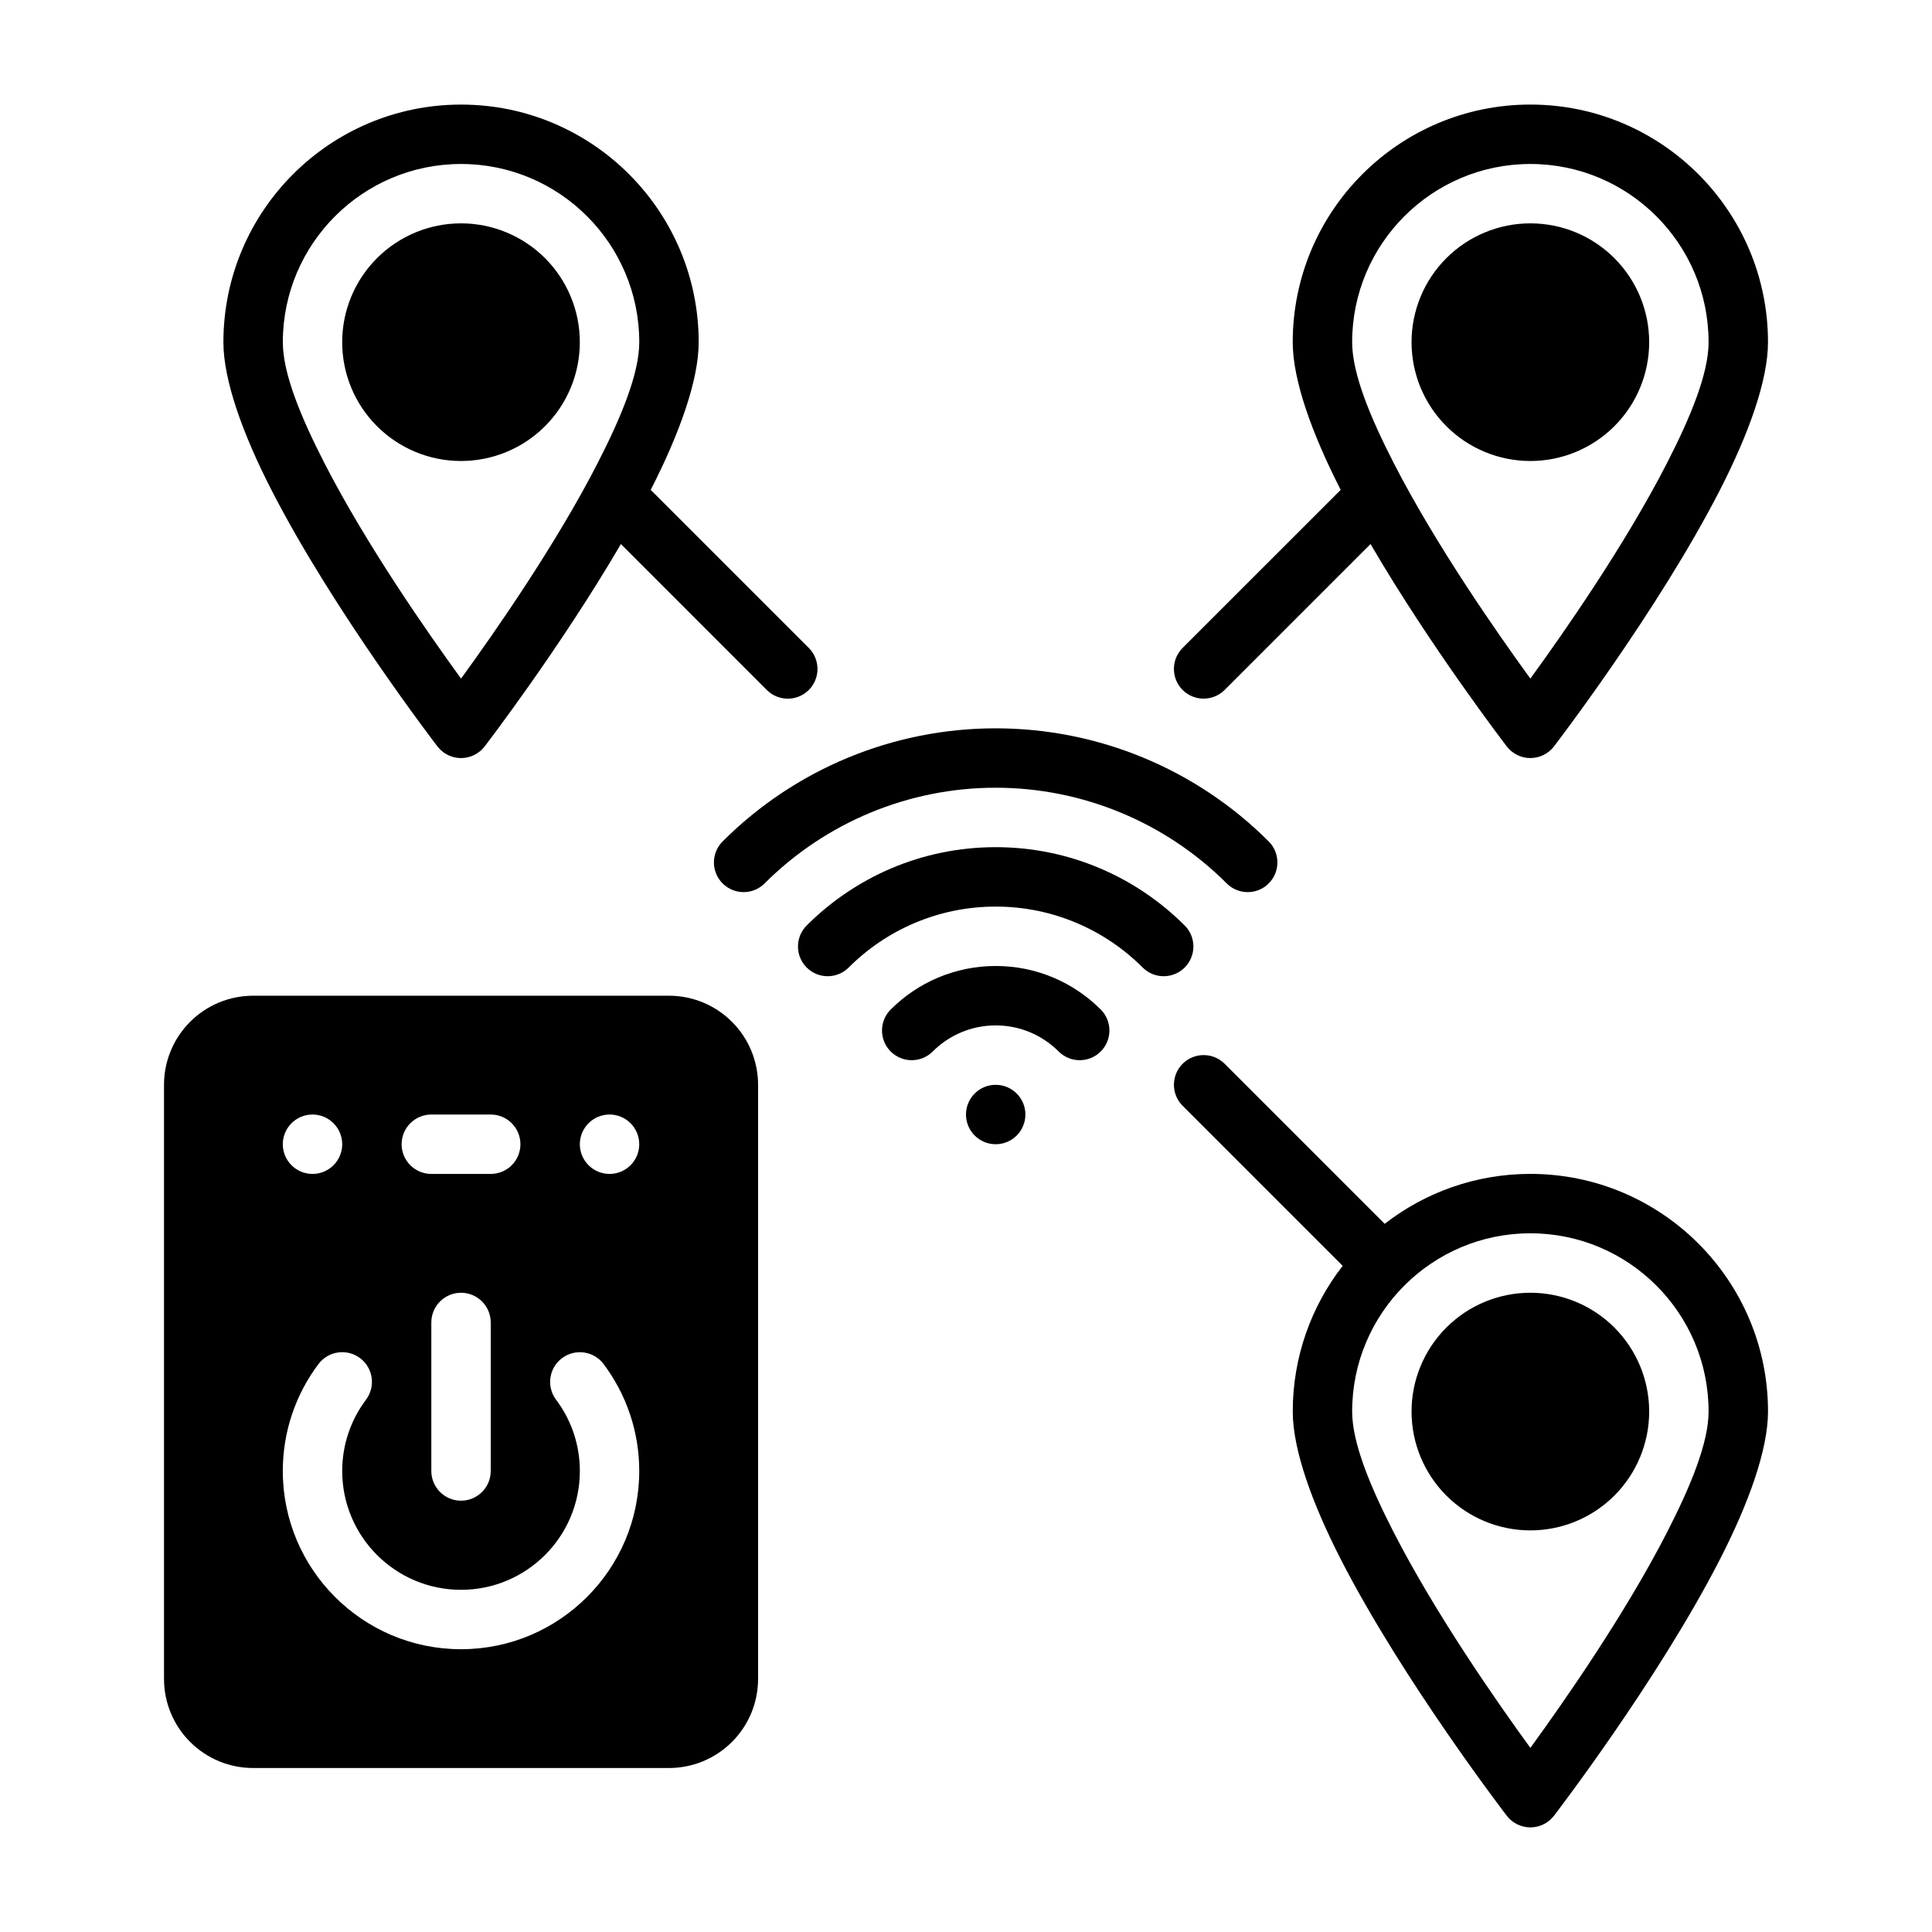 <?xml version="1.0" encoding="UTF-8"?>
<!-- Uploaded to: ICON Repo, www.svgrepo.com, Generator: ICON Repo Mixer Tools -->
<svg fill="#000000" width="800px" height="800px" version="1.1" viewBox="144 144 512 512" xmlns="http://www.w3.org/2000/svg">
 <g fill-rule="evenodd">
  <path d="m368.91 400.4c9.973-9.973 23.75-16.145 38.957-16.145 15.199 0 28.977 6.172 38.949 16.145 3.078 3.078 8.062 3.078 11.141 0 3.07-3.07 3.07-8.062 0-11.133-12.832-12.824-30.543-20.758-50.09-20.758-19.555 0-37.266 7.934-50.09 20.758-3.07 3.07-3.07 8.062 0 11.133 3.07 3.078 8.062 3.078 11.133 0z"/>
  <path d="m480.22 366.99c-19.188-19.195-45.215-29.977-72.359-29.977s-53.172 10.781-72.359 29.977c-3.074 3.066-3.074 8.062 0 11.125 3.066 3.074 8.062 3.074 11.125 0 16.246-16.238 38.27-25.359 61.234-25.359s44.984 9.121 61.234 25.359c3.066 3.074 8.062 3.074 11.125 0 3.074-3.066 3.074-8.062 0-11.125z"/>
  <path d="m391.18 422.66c4.273-4.273 10.18-6.918 16.695-6.918 6.519 0 12.414 2.644 16.688 6.918 3.078 3.07 8.062 3.07 11.141 0 3.07-3.07 3.07-8.062 0-11.133-7.125-7.125-16.965-11.531-27.828-11.531-10.863 0-20.703 4.41-27.828 11.531-3.078 3.07-3.078 8.062 0 11.133 3.07 3.07 8.062 3.07 11.133 0z"/>
  <path d="m415.74 439.36c0 2.086-0.828 4.09-2.305 5.566-1.477 1.477-3.477 2.305-5.566 2.305-4.348 0-7.871-3.523-7.871-7.871s3.523-7.871 7.871-7.871c2.09 0 4.09 0.828 5.566 2.305 1.477 1.477 2.305 3.477 2.305 5.566z"/>
  <path d="m499.82 479.46-42.414-42.414c-3.07-3.07-3.07-8.062 0-11.133 3.07-3.07 8.062-3.07 11.133 0l42.414 42.414c10.676-8.289 24.074-13.234 38.613-13.234 34.754 0 62.977 28.223 62.977 62.977 0 10.117-5.148 24.371-12.77 39.234-16.492 32.164-43.965 67.902-43.965 67.902-1.496 1.938-3.801 3.07-6.242 3.07-2.441 0-4.746-1.133-6.242-3.07 0 0-27.473-35.738-43.965-67.902-7.621-14.863-12.77-29.117-12.77-39.234 0-14.539 4.945-27.938 13.234-38.613zm49.742 127.75c8.824-12.121 25.098-35.441 36.195-57.09 6.266-12.219 11.035-23.75 11.035-32.055 0-26.062-21.168-47.23-47.23-47.23s-47.23 21.168-47.23 47.23c0 8.305 4.769 19.836 11.035 32.055 11.098 21.648 27.371 44.965 36.195 57.09z"/>
  <path d="m308.54 288.18c-16.113 27.621-36.117 53.648-36.117 53.648-1.496 1.938-3.801 3.07-6.242 3.07-2.441 0-4.746-1.133-6.242-3.07 0 0-27.473-35.738-43.965-67.902-7.621-14.863-12.77-29.117-12.77-39.234 0-34.754 28.223-62.977 62.977-62.977 34.754 0 62.977 28.223 62.977 62.977 0 10.094-5.125 24.301-12.715 39.133l41.895 41.895c3.07 3.07 3.07 8.062 0 11.133-3.07 3.07-8.062 3.07-11.133 0zm-42.359 35.652c8.824-12.121 25.098-35.441 36.195-57.09 6.266-12.219 11.035-23.75 11.035-32.055 0-26.062-21.168-47.23-47.23-47.23s-47.23 21.168-47.23 47.23c0 8.305 4.769 19.836 11.035 32.055 11.098 21.648 27.371 44.965 36.195 57.09z"/>
  <path d="m499.3 273.82c-7.59-14.832-12.715-29.039-12.715-39.133 0-34.754 28.223-62.977 62.977-62.977s62.977 28.223 62.977 62.977c0 10.117-5.148 24.371-12.77 39.234-16.492 32.164-43.965 67.902-43.965 67.902-1.496 1.938-3.801 3.07-6.242 3.07s-4.746-1.133-6.242-3.07c0 0-20.004-26.023-36.117-53.648l-38.668 38.668c-3.07 3.07-8.062 3.07-11.133 0-3.07-3.07-3.07-8.062 0-11.133zm50.262 50.012c8.824-12.121 25.098-35.441 36.195-57.09 6.266-12.219 11.035-23.75 11.035-32.055 0-26.062-21.168-47.23-47.23-47.23s-47.23 21.168-47.23 47.23c0 8.305 4.769 19.836 11.035 32.055 11.098 21.648 27.371 44.965 36.195 57.09z"/>
  <path d="m297.66 234.68c0 8.352-3.316 16.363-9.223 22.266-5.906 5.906-13.914 9.223-22.266 9.223-8.352 0-16.359-3.316-22.266-9.223-5.906-5.902-9.223-13.914-9.223-22.266 0-8.352 3.316-16.359 9.223-22.266 5.906-5.902 13.914-9.223 22.266-9.223 8.352 0 16.359 3.32 22.266 9.223 5.906 5.906 9.223 13.914 9.223 22.266z"/>
  <path d="m581.05 234.68c0 8.352-3.316 16.363-9.223 22.266-5.902 5.906-13.914 9.223-22.262 9.223-8.352 0-16.363-3.316-22.266-9.223-5.906-5.902-9.223-13.914-9.223-22.266 0-8.352 3.316-16.359 9.223-22.266 5.902-5.902 13.914-9.223 22.266-9.223 8.348 0 16.359 3.32 22.262 9.223 5.906 5.906 9.223 13.914 9.223 22.266z"/>
  <path d="m581.05 518.08c0 8.352-3.316 16.359-9.223 22.266-5.902 5.906-13.914 9.223-22.262 9.223-8.352 0-16.363-3.316-22.266-9.223-5.906-5.906-9.223-13.914-9.223-22.266s3.316-16.359 9.223-22.266c5.902-5.906 13.914-9.223 22.266-9.223 8.348 0 16.359 3.316 22.262 9.223 5.906 5.906 9.223 13.914 9.223 22.266z"/>
  <path d="m344.9 431.49c0-6.266-2.488-12.273-6.918-16.695-4.426-4.434-10.43-6.918-16.695-6.918h-110.21c-6.266 0-12.273 2.488-16.695 6.918-4.434 4.426-6.918 10.43-6.918 16.695v157.44c0 6.266 2.488 12.273 6.918 16.695 4.426 4.434 10.43 6.918 16.695 6.918h110.21c6.266 0 12.273-2.488 16.695-6.918 4.434-4.426 6.918-10.43 6.918-16.695zm-53.531 83.461c3.961 5.258 6.297 11.801 6.297 18.879 0 17.383-14.105 31.488-31.488 31.488-17.383 0-31.488-14.105-31.488-31.488 0-7.086 2.348-13.625 6.297-18.887 2.613-3.473 1.914-8.414-1.559-11.02-3.481-2.613-8.414-1.914-11.027 1.559-5.934 7.894-9.453 17.711-9.453 28.348 0 26.062 21.168 47.23 47.23 47.23s47.23-21.168 47.23-47.23c0-10.629-3.519-20.438-9.445-28.34-2.613-3.473-7.551-4.172-11.027-1.559-3.473 2.606-4.172 7.543-1.566 11.02zm-33.062-20.484v39.359c0 4.344 3.527 7.871 7.871 7.871s7.871-3.527 7.871-7.871v-39.359c0-4.344-3.527-7.871-7.871-7.871s-7.871 3.527-7.871 7.871zm47.23-55.105c4.344 0 7.871 3.527 7.871 7.871s-3.527 7.871-7.871 7.871-7.871-3.527-7.871-7.871 3.527-7.871 7.871-7.871zm-78.719 0c4.344 0 7.871 3.527 7.871 7.871s-3.527 7.871-7.871 7.871-7.871-3.527-7.871-7.871 3.527-7.871 7.871-7.871zm31.488 15.742h15.742c4.344 0 7.871-3.527 7.871-7.871s-3.527-7.871-7.871-7.871h-15.742c-4.344 0-7.871 3.527-7.871 7.871s3.527 7.871 7.871 7.871z"/>
 </g>
</svg>
